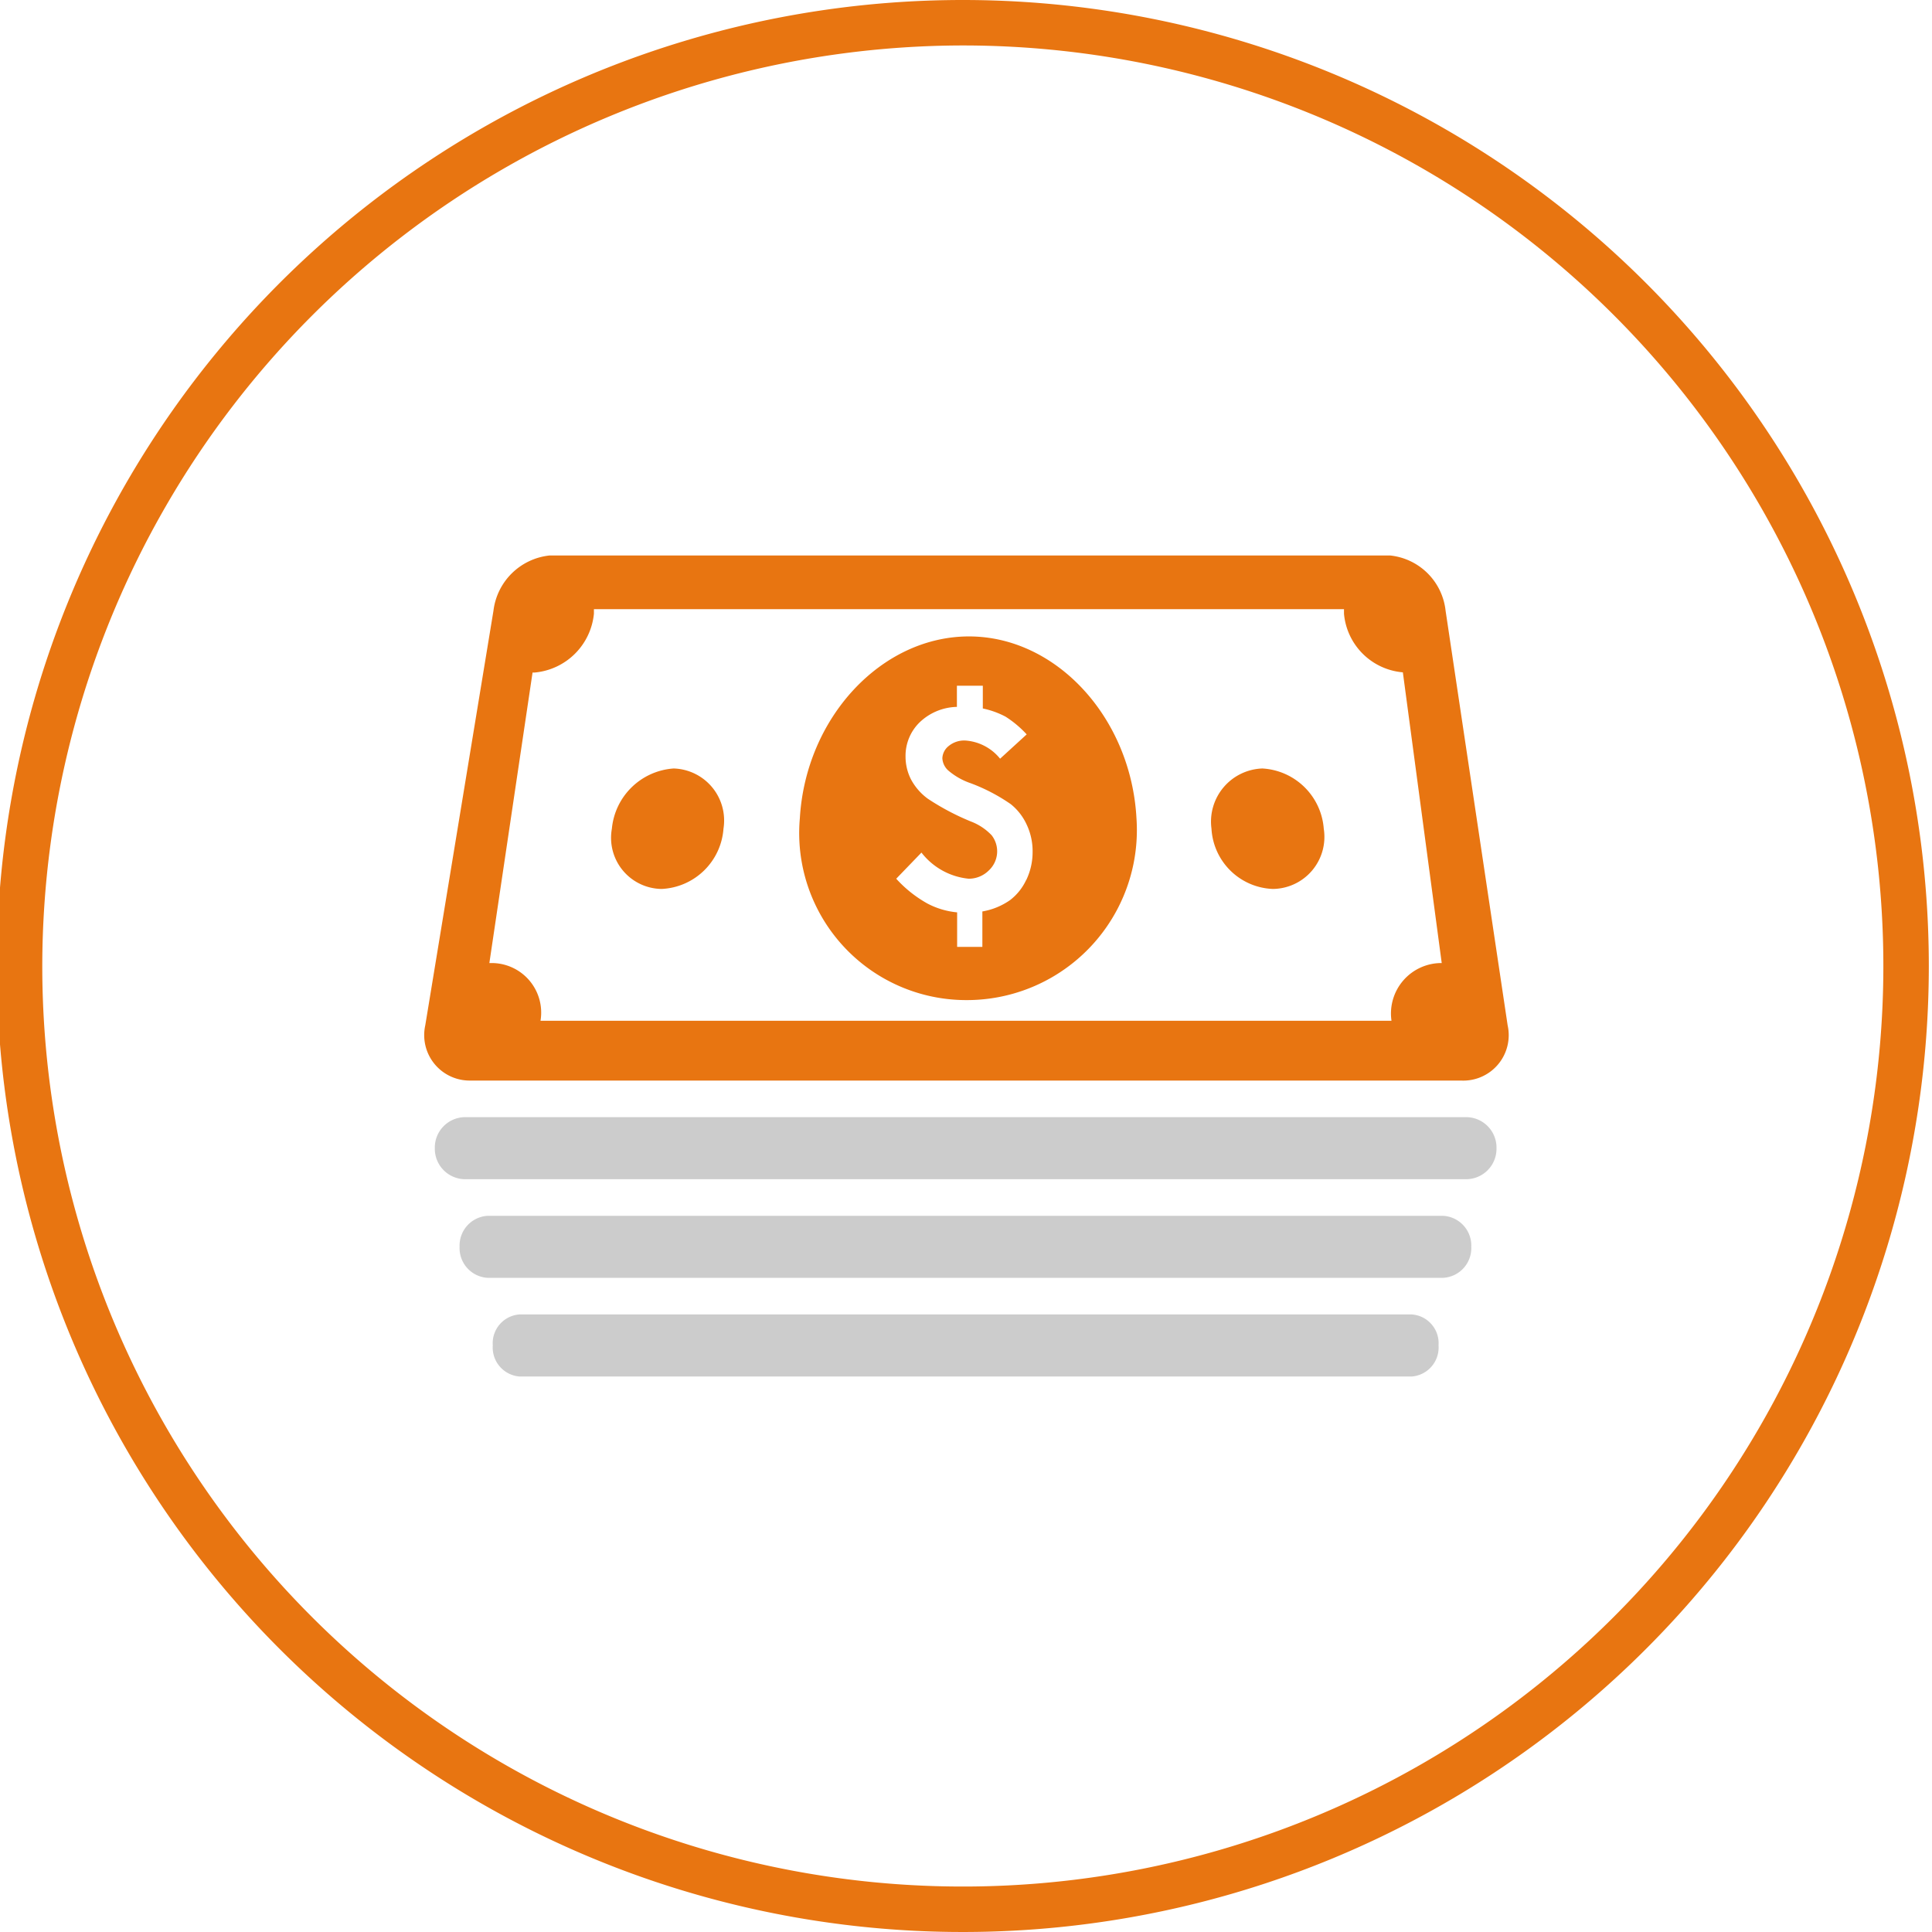 <svg id="Layer_1" data-name="Layer 1" xmlns="http://www.w3.org/2000/svg" viewBox="0 0 85 85"><defs><style>.cls-1{fill:#e87511;}.cls-2{fill:#ccc;}</style></defs><title>create_account</title><path class="cls-1" d="M42.36,2A40.5,40.5,0,1,1,1.86,42.5,40.55,40.55,0,0,1,42.36,2m0-2a42.5,42.5,0,1,0,42.5,42.5A42.5,42.5,0,0,0,42.36,0Z"/><path class="cls-1" d="M61.17,24.44h-37a2.78,2.78,0,0,0-2.46,2.43l-3,18.24a2,2,0,0,0,2,2.43H64.27a2,2,0,0,0,2.06-2.43L63.6,26.87A2.74,2.74,0,0,0,61.17,24.44Zm2.26,17.93a2.22,2.22,0,0,0-2.21,2.54H23.78a2.18,2.18,0,0,0-2.16-2.54h-.09l1.9-12.78h.08A2.88,2.88,0,0,0,26.13,27c0-.07,0-.13,0-.2h33c0,.07,0,.13,0,.2a2.84,2.84,0,0,0,2.59,2.58Z"/><path class="cls-1" d="M55.54,33.81a2.34,2.34,0,0,0-2.24,2.65A2.81,2.81,0,0,0,56,39.11a2.29,2.29,0,0,0,2.24-2.65A2.87,2.87,0,0,0,55.54,33.81Z"/><path class="cls-1" d="M29.64,33.81a2.93,2.93,0,0,0-2.72,2.65,2.25,2.25,0,0,0,2.19,2.65,2.86,2.86,0,0,0,2.72-2.65A2.29,2.29,0,0,0,29.64,33.81Z"/><path class="cls-1" d="M42.63,28c-3.85,0-7.18,3.57-7.44,8a7.35,7.35,0,0,0,7.32,8A7.48,7.48,0,0,0,50,36C49.76,31.58,46.48,28,42.63,28Zm2.52,10.71a2.38,2.38,0,0,1-.71.89,3,3,0,0,1-1.22.5v1.56H42.11V40.14a3.49,3.49,0,0,1-1.31-.39,5.4,5.4,0,0,1-1.37-1.09l1.11-1.15a3,3,0,0,0,2.08,1.15,1.25,1.25,0,0,0,.88-.36,1.15,1.15,0,0,0,.13-1.55,2.47,2.47,0,0,0-.92-.61,10.84,10.84,0,0,1-1.89-1,2.53,2.53,0,0,1-.74-.85,2.21,2.21,0,0,1-.24-1,2.06,2.06,0,0,1,.62-1.51,2.45,2.45,0,0,1,1.64-.68v-.93h1.14v1a3.78,3.78,0,0,1,1,.36,4.64,4.64,0,0,1,.93.78L44,33.38a2.15,2.15,0,0,0-1.53-.8,1.07,1.07,0,0,0-.73.24.72.72,0,0,0-.28.54.78.78,0,0,0,.25.53,3,3,0,0,0,1,.57,8,8,0,0,1,1.76.92,2.47,2.47,0,0,1,.7.9,2.74,2.74,0,0,1,.26,1.22A2.83,2.83,0,0,1,45.15,38.72Z"/><path class="cls-2" d="M65.84,50.52a1.34,1.34,0,0,1-1.32,1.36H20.45a1.34,1.34,0,0,1-1.32-1.36h0a1.34,1.34,0,0,1,1.32-1.37H64.52a1.34,1.34,0,0,1,1.32,1.37Z"/><path class="cls-2" d="M64.73,54.85a1.31,1.31,0,0,1-1.26,1.37h-42a1.31,1.31,0,0,1-1.25-1.37h0a1.31,1.31,0,0,1,1.25-1.36h42a1.31,1.31,0,0,1,1.26,1.36Z"/><path class="cls-2" d="M63.29,59.19a1.28,1.28,0,0,1-1.17,1.37H22.85a1.28,1.28,0,0,1-1.17-1.37h0a1.27,1.27,0,0,1,1.17-1.36H62.12a1.27,1.27,0,0,1,1.17,1.36Z"/></svg>